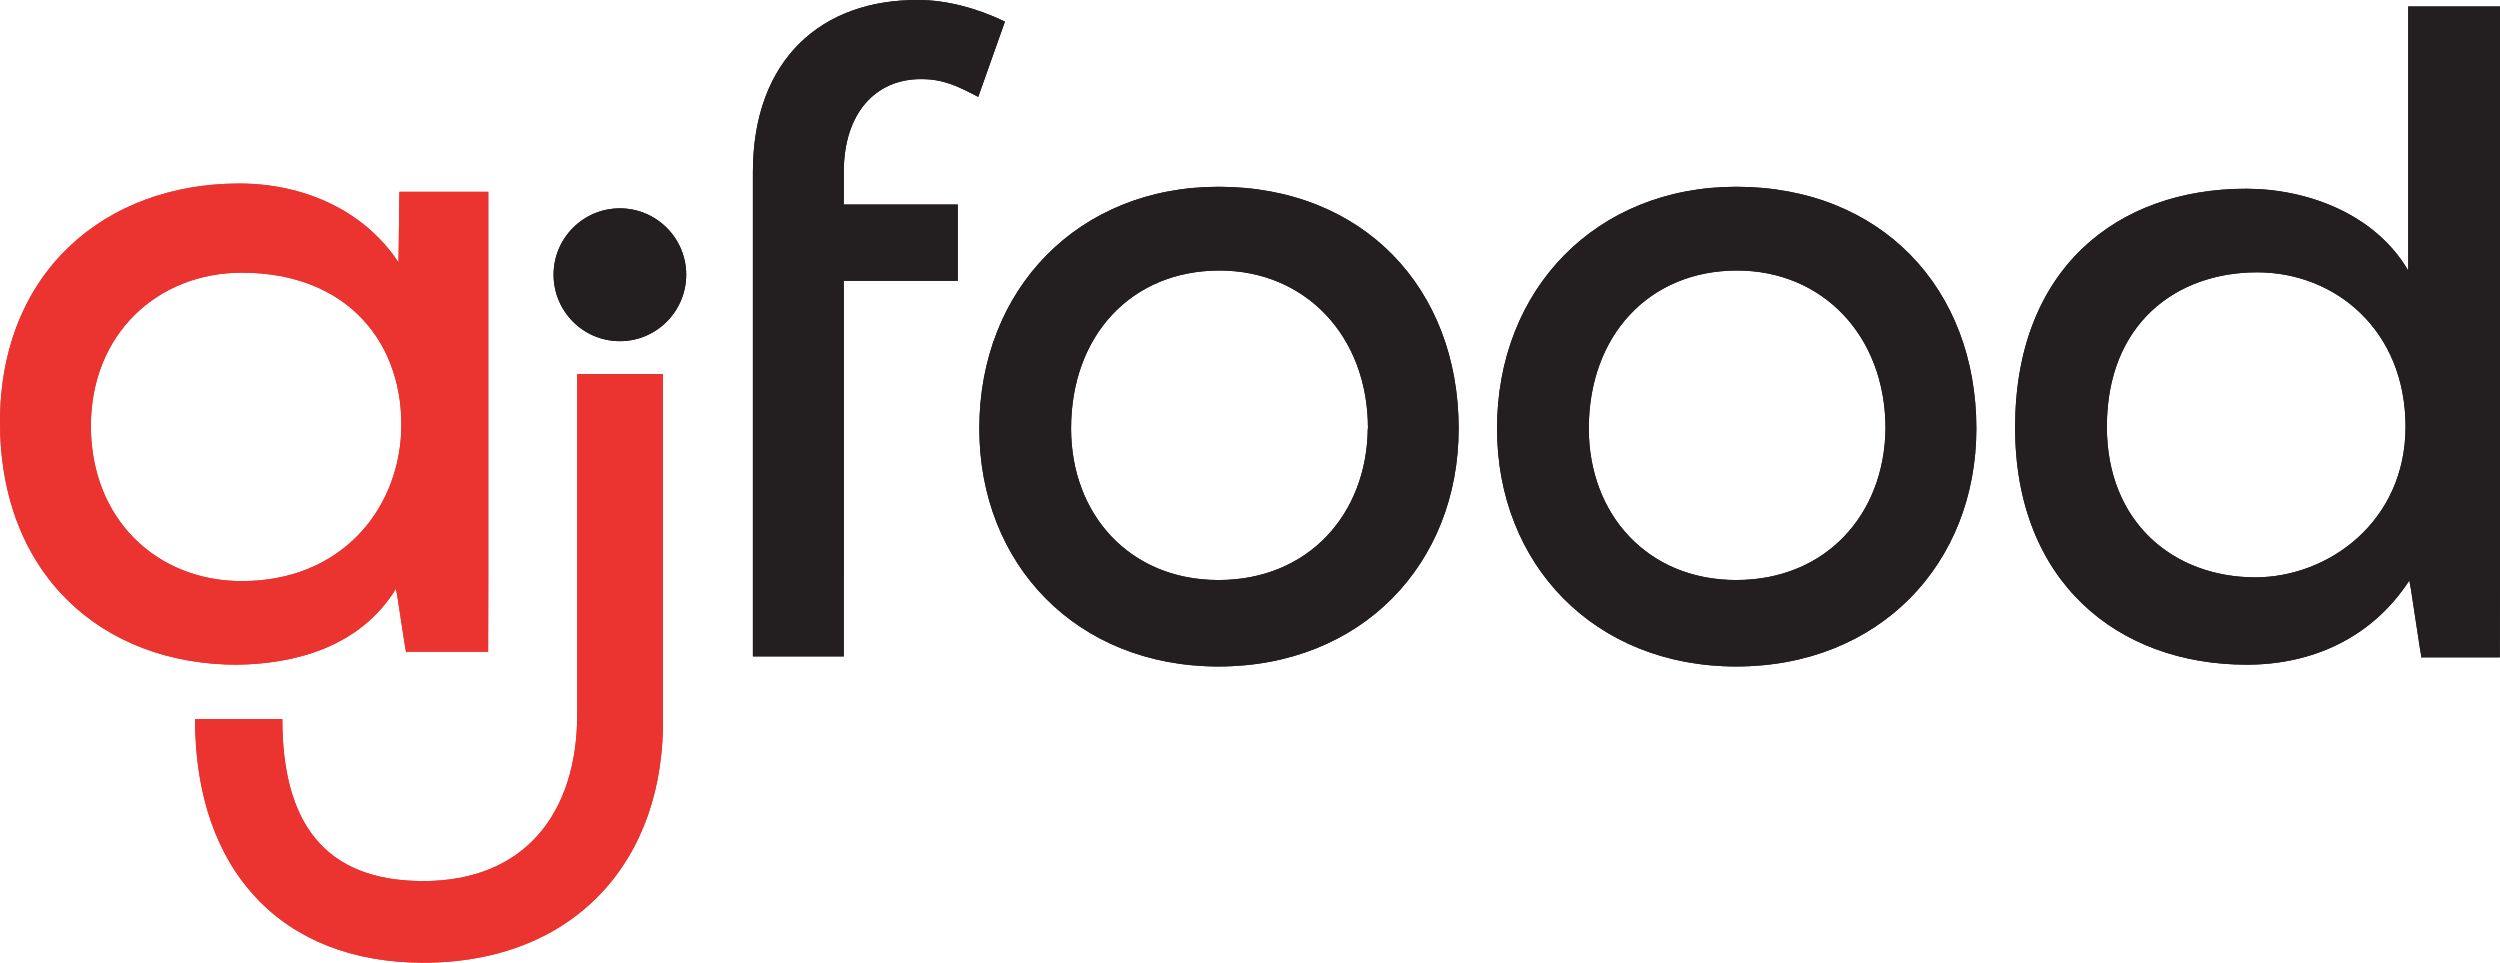 <?xml version="1.0" encoding="UTF-8"?>
<!DOCTYPE svg PUBLIC "-//W3C//DTD SVG 1.1//EN" "http://www.w3.org/Graphics/SVG/1.1/DTD/svg11.dtd">
<!-- Creator: CorelDRAW SE 2023 -->
<svg xmlns="http://www.w3.org/2000/svg" xml:space="preserve" width="48.629mm" height="18.726mm" version="1.1" style="shape-rendering:geometricPrecision; text-rendering:geometricPrecision; image-rendering:optimizeQuality; fill-rule:evenodd; clip-rule:evenodd"
viewBox="0 0 4848.66 1867.08"
 xmlns:xlink="http://www.w3.org/1999/xlink"
 xmlns:xodm="http://www.corel.com/coreldraw/odm/2003">
 <defs>
  <style type="text/css">
   <![CDATA[
    .fil3 {fill:#231F20}
    .fil2 {fill:#EB3330}
    .fil1 {fill:#231F20;fill-rule:nonzero}
    .fil0 {fill:#EB3330;fill-rule:nonzero}
   ]]>
  </style>
 </defs>
 <g id="Warstwa_x0020_1">
  <g id="_2062938060288">
   <g>
    <g>
     <g>
      <path class="fil0" d="M469.02 528.83c208.26,0 316.03,140.49 309.08,309.9 -7.31,153.03 -118.56,288.29 -309.08,288.29 -165.5,0 -292.74,-120.61 -292.74,-300.84 0,-178.48 129.33,-297.35 292.74,-297.35zm478.05 576.23l0 -733.09 -172.44 0 -1.73 136.99c-66.41,-100.73 -183.22,-153.03 -309.08,-153.03 -259.02,0 -463.8,170.82 -463.8,462.93 0,295.26 197.83,470.25 459.97,470.25 113,-1.73 237.12,-34.16 307,-145.71 0,-25.45 21.56,144.32 21.56,120.62l158.19 0 0.35 -158.95z"/>
     </g>
    </g>
    <g>
     <g>
      <path class="fil0" d="M469.02 528.83c208.26,0 316.03,140.49 309.08,309.9 -7.31,153.03 -118.56,288.29 -309.08,288.29 -165.5,0 -292.74,-120.61 -292.74,-300.84 0,-178.48 129.33,-297.35 292.74,-297.35zm478.05 576.23l0 -733.09 -172.44 0 -1.73 136.99c-66.41,-100.73 -183.22,-153.03 -309.08,-153.03 -259.02,0 -463.8,170.82 -463.8,462.93 0,295.26 197.83,470.25 459.97,470.25 113,-1.73 237.12,-34.16 307,-145.71 0,-25.45 21.56,144.32 21.56,120.62l158.19 0 0.35 -158.95z"/>
     </g>
    </g>
   </g>
   <g>
    <g>
     <g>
      <path class="fil1" d="M1636.5 1115.86l0 -571.34 221.12 0 0 -147.81 -221.12 0 0 -63.1c0,-113.65 61.19,-180.22 149.5,-180.22 43.11,0 69.88,12.89 111.25,34.51l51.8 -146.06c-53.53,-25.79 -112.99,-41.83 -166.88,-41.83 -188.79,-1.74 -321.95,115.38 -321.95,333.6l0 939.46 176.27 0 0 -157.22zm262.84 -284.8c0,263.54 188.79,461.54 463.8,461.54 277.1,0 465.88,-198.35 465.88,-461.54 0,-272.25 -185.32,-468.86 -465.88,-468.86 -271.53,0 -463.8,198.35 -463.8,468.86zm753.41 0c-1.73,165.93 -115.08,293.86 -289.61,293.86 -172.79,0 -285.79,-127.93 -285.79,-293.86 0,-180.22 116.82,-306.41 287.88,-306.41 165.5,0 287.88,126.19 287.88,306.41l-0.35 0zm250.68 0c0,263.54 188.79,461.54 463.79,461.54 277.1,0 465.88,-198.35 465.88,-461.54 0,-272.25 -185.31,-468.86 -465.88,-468.86 -271.53,0 -463.79,198.35 -463.79,468.86zm753.4 0c-1.73,165.93 -115.07,293.86 -289.61,293.86 -172.44,0 -285.78,-127.93 -285.78,-293.86 0,-180.22 116.82,-306.41 287.53,-306.41 165.49,0 287.87,126.19 287.87,306.41zm721.08 -302.93c150.9,0 287.53,111.9 287.53,299.44 0,183.71 -149.15,292.12 -291.35,292.12 -158.2,0 -287.88,-106.32 -287.88,-292.12 0,-200.09 134.89,-299.44 291.35,-299.44l0.35 0zm470.75 585.99l0 -1101.56 -178.01 0 0 512.09c-64.66,-110.16 -196.09,-158.62 -314.64,-158.62 -249.98,0 -447.81,155.13 -447.81,463.28 0,297.7 197.83,459.79 449.19,459.79 127.6,0 242.68,-52.29 314.65,-162.1 0,-23.35 25.38,171.16 25.38,147.81l150.89 0 0.35 -160.7z"/>
     </g>
    </g>
    <g>
     <g>
      <path class="fil1" d="M1636.5 1115.86l0 -571.34 221.12 0 0 -147.81 -221.12 0 0 -63.1c0,-113.65 61.19,-180.22 149.5,-180.22 43.11,0 69.88,12.89 111.25,34.51l51.8 -146.06c-53.53,-25.79 -112.99,-41.83 -166.88,-41.83 -188.79,-1.74 -321.95,115.38 -321.95,333.6l0 939.46 176.27 0 0 -157.22zm262.84 -284.8c0,263.54 188.79,461.54 463.8,461.54 277.1,0 465.88,-198.35 465.88,-461.54 0,-272.25 -185.32,-468.86 -465.88,-468.86 -271.53,0 -463.8,198.35 -463.8,468.86zm753.41 0c-1.73,165.93 -115.08,293.86 -289.61,293.86 -172.79,0 -285.79,-127.93 -285.79,-293.86 0,-180.22 116.82,-306.41 287.88,-306.41 165.5,0 287.88,126.19 287.88,306.41l-0.35 0zm250.68 0c0,263.54 188.79,461.54 463.79,461.54 277.1,0 465.88,-198.35 465.88,-461.54 0,-272.25 -185.31,-468.86 -465.88,-468.86 -271.53,0 -463.79,198.35 -463.79,468.86zm753.4 0c-1.73,165.93 -115.07,293.86 -289.61,293.86 -172.44,0 -285.78,-127.93 -285.78,-293.86 0,-180.22 116.82,-306.41 287.53,-306.41 165.49,0 287.87,126.19 287.87,306.41zm721.08 -302.93c150.9,0 287.53,111.9 287.53,299.44 0,183.71 -149.15,292.12 -291.35,292.12 -158.2,0 -287.88,-106.32 -287.88,-292.12 0,-200.09 134.89,-299.44 291.35,-299.44l0.35 0zm470.75 585.99l0 -1101.56 -178.01 0 0 512.09c-64.66,-110.16 -196.09,-158.62 -314.64,-158.62 -249.98,0 -447.81,155.13 -447.81,463.28 0,297.7 197.83,459.79 449.19,459.79 127.6,0 242.68,-52.29 314.65,-162.1 0,-23.35 25.38,171.16 25.38,147.81l150.89 0 0.35 -160.7z"/>
     </g>
    </g>
   </g>
   <g>
    <g>
     <g>
      <path class="fil2" d="M1119.51 879.17l0 506.16c0,192.07 -102.21,323.49 -298.64,323.49 -193.31,0 -273.28,-115.38 -273.28,-314.08l-169.31 0c0,294.91 169.31,472.34 442.59,472.34 292.39,0 471.09,-196.95 464.84,-482.1l0 -659.54 -166.19 0 0 153.73z"/>
     </g>
    </g>
    <g>
     <g>
      <path class="fil2" d="M1119.51 879.17l0 506.16c0,192.07 -102.21,323.49 -298.64,323.49 -193.31,0 -273.28,-115.38 -273.28,-314.08l-169.31 0c0,294.91 169.31,472.34 442.59,472.34 292.39,0 471.09,-196.95 464.84,-482.1l0 -659.54 -166.19 0 0 153.73z"/>
     </g>
    </g>
   </g>
   <g>
    <g>
     <g>
      <path class="fil3" d="M1202.26 404.04c70.93,0 128.64,57.87 128.64,128.63 0,70.76 -57.37,128.98 -128.64,128.98 -71.27,0 -128.63,-57.87 -128.63,-128.98 0,-71.11 57.71,-128.63 128.63,-128.63z"/>
     </g>
    </g>
    <g>
     <g>
      <path class="fil3" d="M1202.26 404.04c70.93,0 128.64,57.87 128.64,128.63 0,70.76 -57.37,128.98 -128.64,128.98 -71.27,0 -128.63,-57.87 -128.63,-128.98 0,-71.11 57.71,-128.63 128.63,-128.63z"/>
     </g>
    </g>
   </g>
  </g>
 </g>
</svg>
